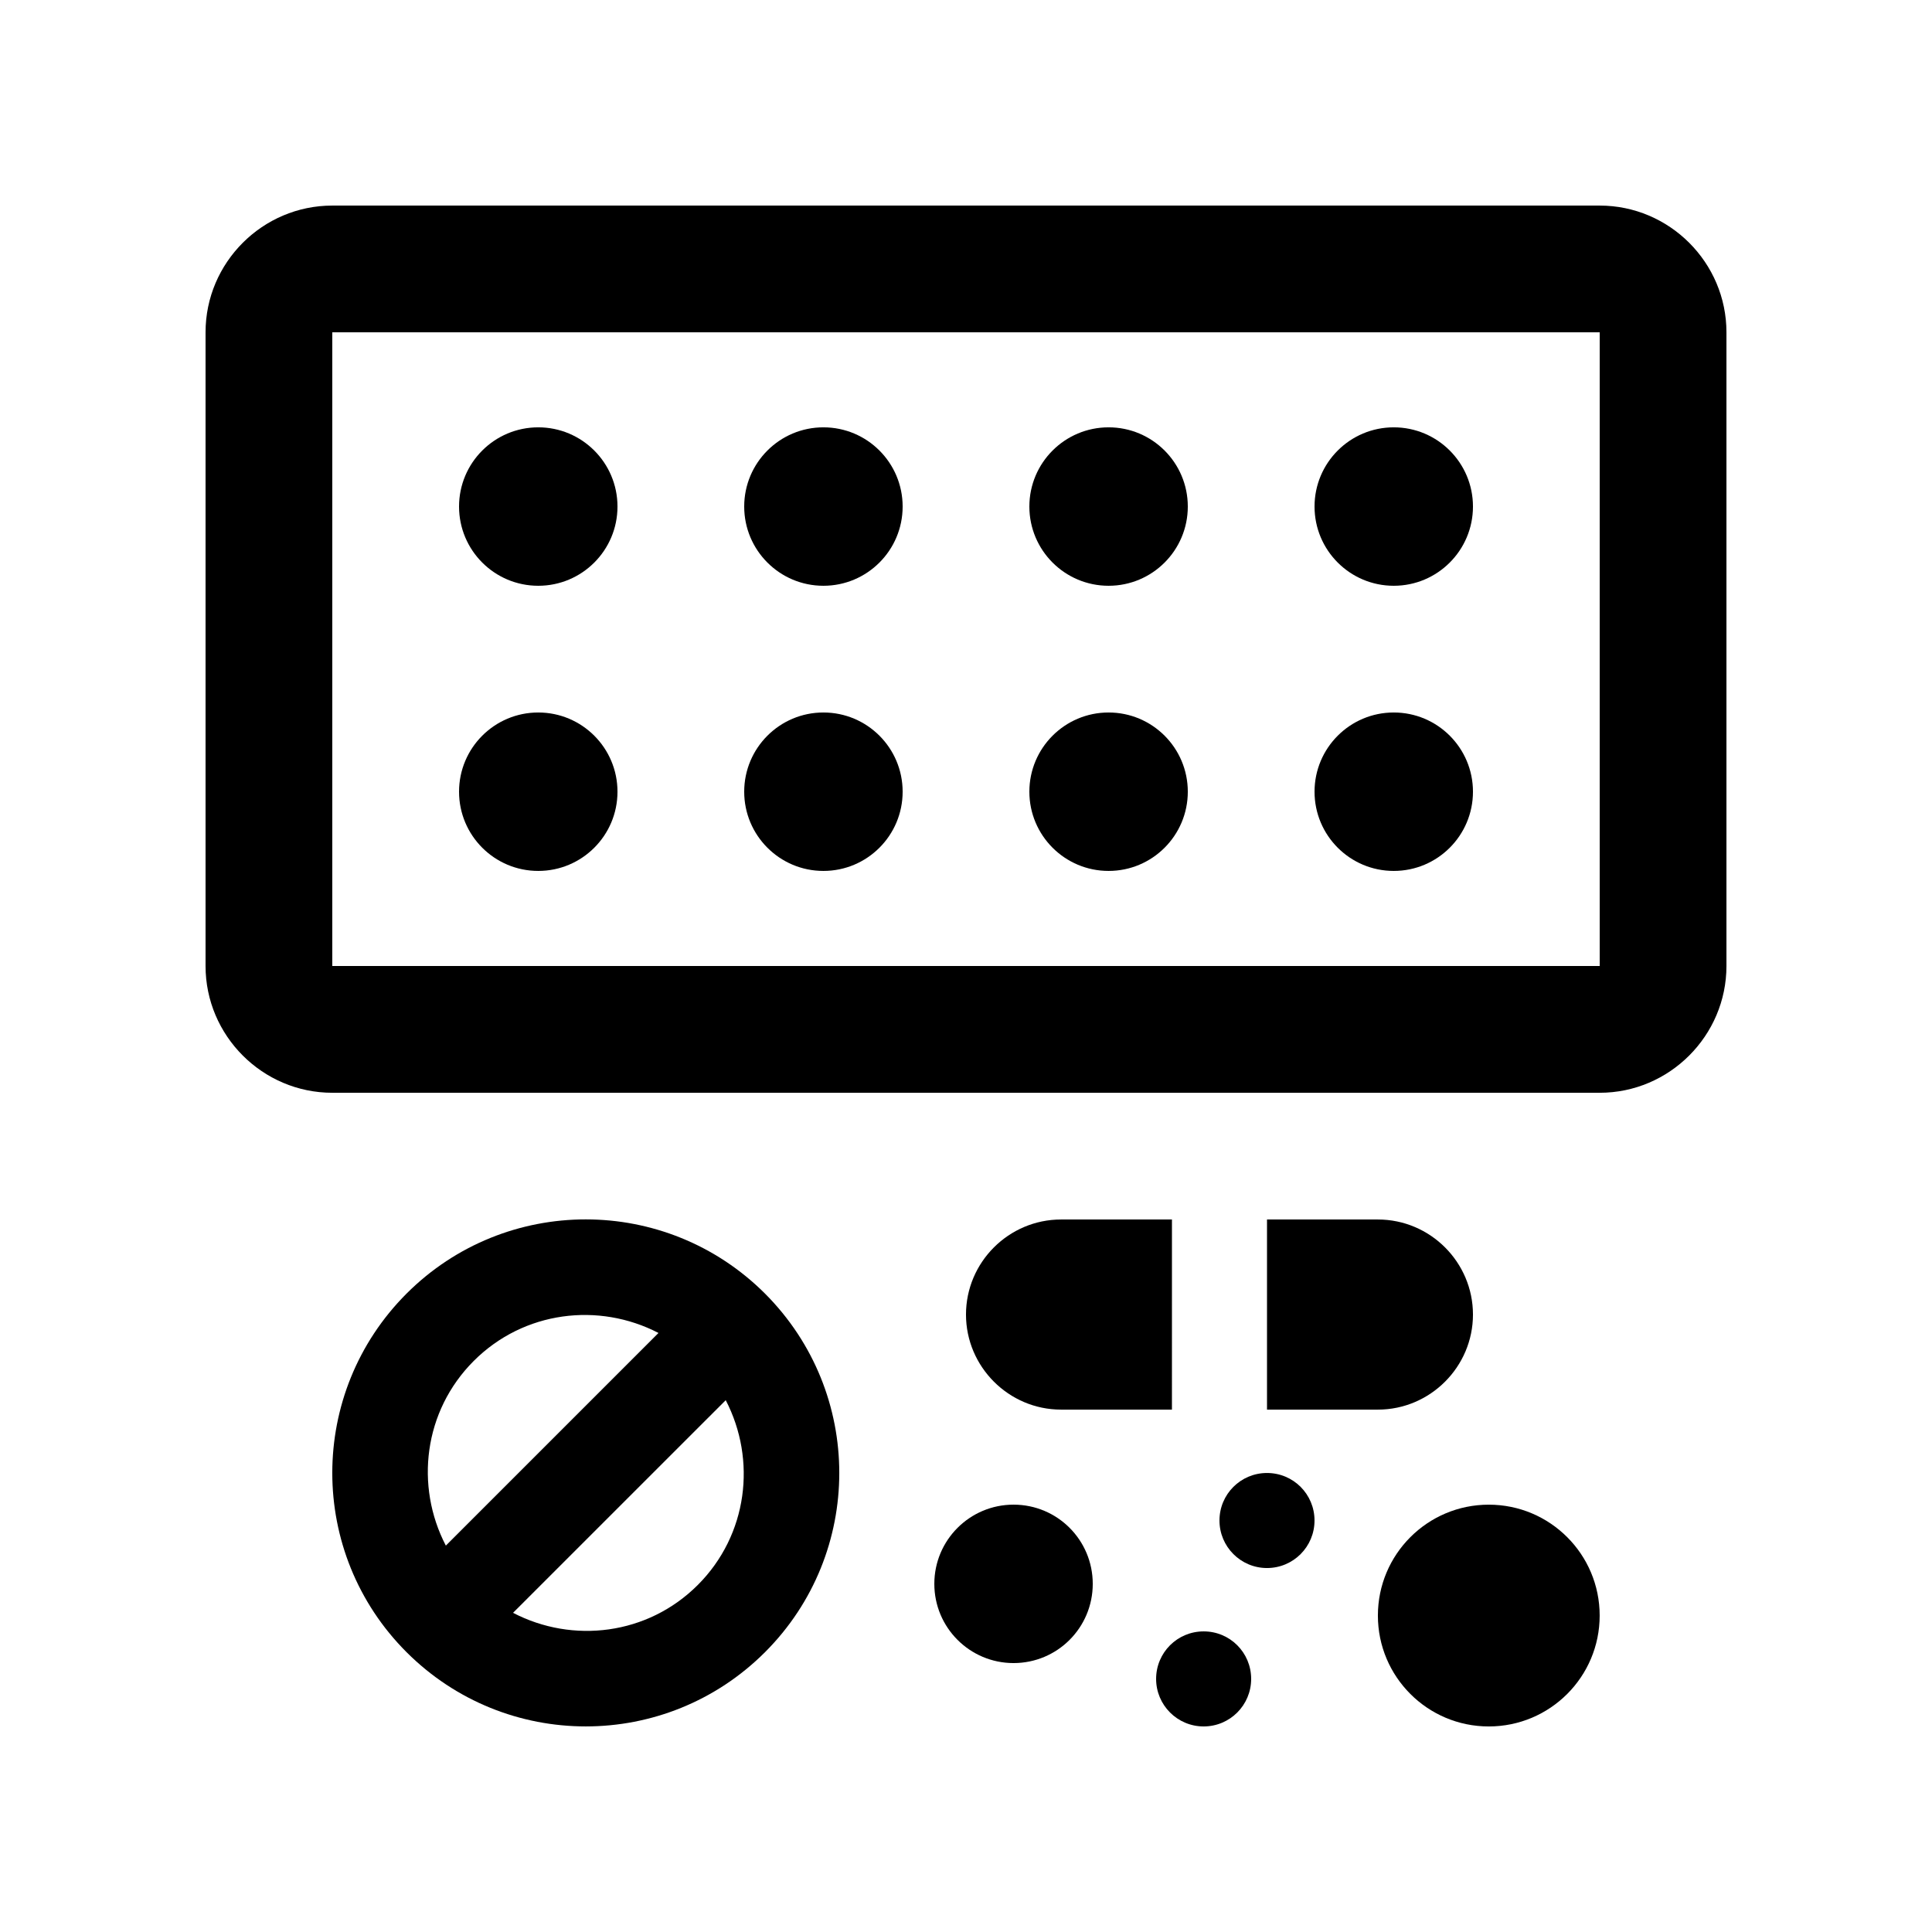 <?xml version="1.0" encoding="UTF-8"?>
<!-- Uploaded to: ICON Repo, www.iconrepo.com, Generator: ICON Repo Mixer Tools -->
<svg fill="#000000" width="800px" height="800px" version="1.1" viewBox="144 144 512 512" xmlns="http://www.w3.org/2000/svg">
 <g>
  <path d="m567.93 198.48h-335.87c-18.473 0-33.586 15.102-33.586 33.582v167.94c0 18.477 15.113 33.594 33.59 33.594h335.88c18.461 0 33.582-15.125 33.582-33.594v-167.94c0-18.48-15.121-33.582-33.59-33.582zm0 201.52h-335.87v-167.94h335.88v167.94z"/>
  <path d="m307.64 278.24c0 11.594-9.402 20.996-20.996 20.996s-20.992-9.402-20.992-20.996 9.398-20.992 20.992-20.992 20.996 9.398 20.996 20.992"/>
  <path d="m383.21 278.24c0 11.594-9.398 20.996-20.996 20.996-11.594 0-20.992-9.402-20.992-20.996s9.398-20.992 20.992-20.992c11.598 0 20.996 9.398 20.996 20.992"/>
  <path d="m458.78 278.24c0 11.594-9.398 20.996-20.992 20.996s-20.996-9.402-20.996-20.996 9.402-20.992 20.996-20.992 20.992 9.398 20.992 20.992"/>
  <path d="m534.35 278.24c0 11.594-9.398 20.996-20.992 20.996s-20.992-9.402-20.992-20.996 9.398-20.992 20.992-20.992 20.992 9.398 20.992 20.992"/>
  <path d="m307.64 353.81c0 11.598-9.402 20.996-20.996 20.996s-20.992-9.398-20.992-20.996c0-11.594 9.398-20.992 20.992-20.992s20.996 9.398 20.996 20.992"/>
  <path d="m383.21 353.81c0 11.598-9.398 20.996-20.996 20.996-11.594 0-20.992-9.398-20.992-20.996 0-11.594 9.398-20.992 20.992-20.992 11.598 0 20.996 9.398 20.996 20.992"/>
  <path d="m458.78 353.81c0 11.598-9.398 20.996-20.992 20.996s-20.996-9.398-20.996-20.996c0-11.594 9.402-20.992 20.996-20.992s20.992 9.398 20.992 20.992"/>
  <path d="m534.35 353.81c0 11.598-9.398 20.996-20.992 20.996s-20.992-9.398-20.992-20.996c0-11.594 9.398-20.992 20.992-20.992s20.992 9.398 20.992 20.992"/>
  <path d="m346.74 486.82c-26.238-26.207-68.754-26.242-95.004 0-26.238 26.273-26.234 68.781 0 95.02 26.25 26.238 68.754 26.238 95.004 0 26.238-26.234 26.238-68.746 0-95.02zm-77.191 17.84c13.285-13.285 33.145-15.613 48.957-7.41l-56.352 56.352c-8.219-15.805-5.891-35.656 7.394-48.941zm59.371 59.375c-13.285 13.285-33.145 15.613-48.957 7.379l56.363-56.348c8.215 15.809 5.879 35.684-7.406 48.969z"/>
  <path d="m454.58 467.18h-29.391c-13.859 0-25.191 11.316-25.191 25.191 0 13.844 11.332 25.191 25.191 25.191h29.387z"/>
  <path d="m509.16 467.18h-29.391v50.383h29.391c13.855 0 25.191-11.348 25.191-25.191-0.004-13.875-11.336-25.191-25.191-25.191z"/>
  <path d="m567.93 572.14c0 16.23-13.156 29.387-29.387 29.387s-29.387-13.156-29.387-29.387 13.156-29.387 29.387-29.387 29.387 13.156 29.387 29.387"/>
  <path d="m433.59 563.74c0 11.613-9.383 20.992-20.992 20.992-11.578 0-20.992-9.383-20.992-20.992 0-11.613 9.418-20.992 20.992-20.992 11.613-0.004 20.992 9.379 20.992 20.992z"/>
  <path d="m475.57 588.93c0 6.953-5.621 12.594-12.594 12.594-6.953 0-12.594-5.644-12.594-12.594 0-6.988 5.644-12.594 12.594-12.594 6.973-0.004 12.594 5.606 12.594 12.594z"/>
  <path d="m492.36 546.95c0 6.953-5.621 12.594-12.594 12.594-6.953 0-12.594-5.644-12.594-12.594 0-6.988 5.644-12.594 12.594-12.594 6.969 0 12.594 5.606 12.594 12.594z"/>
 </g>
</svg>